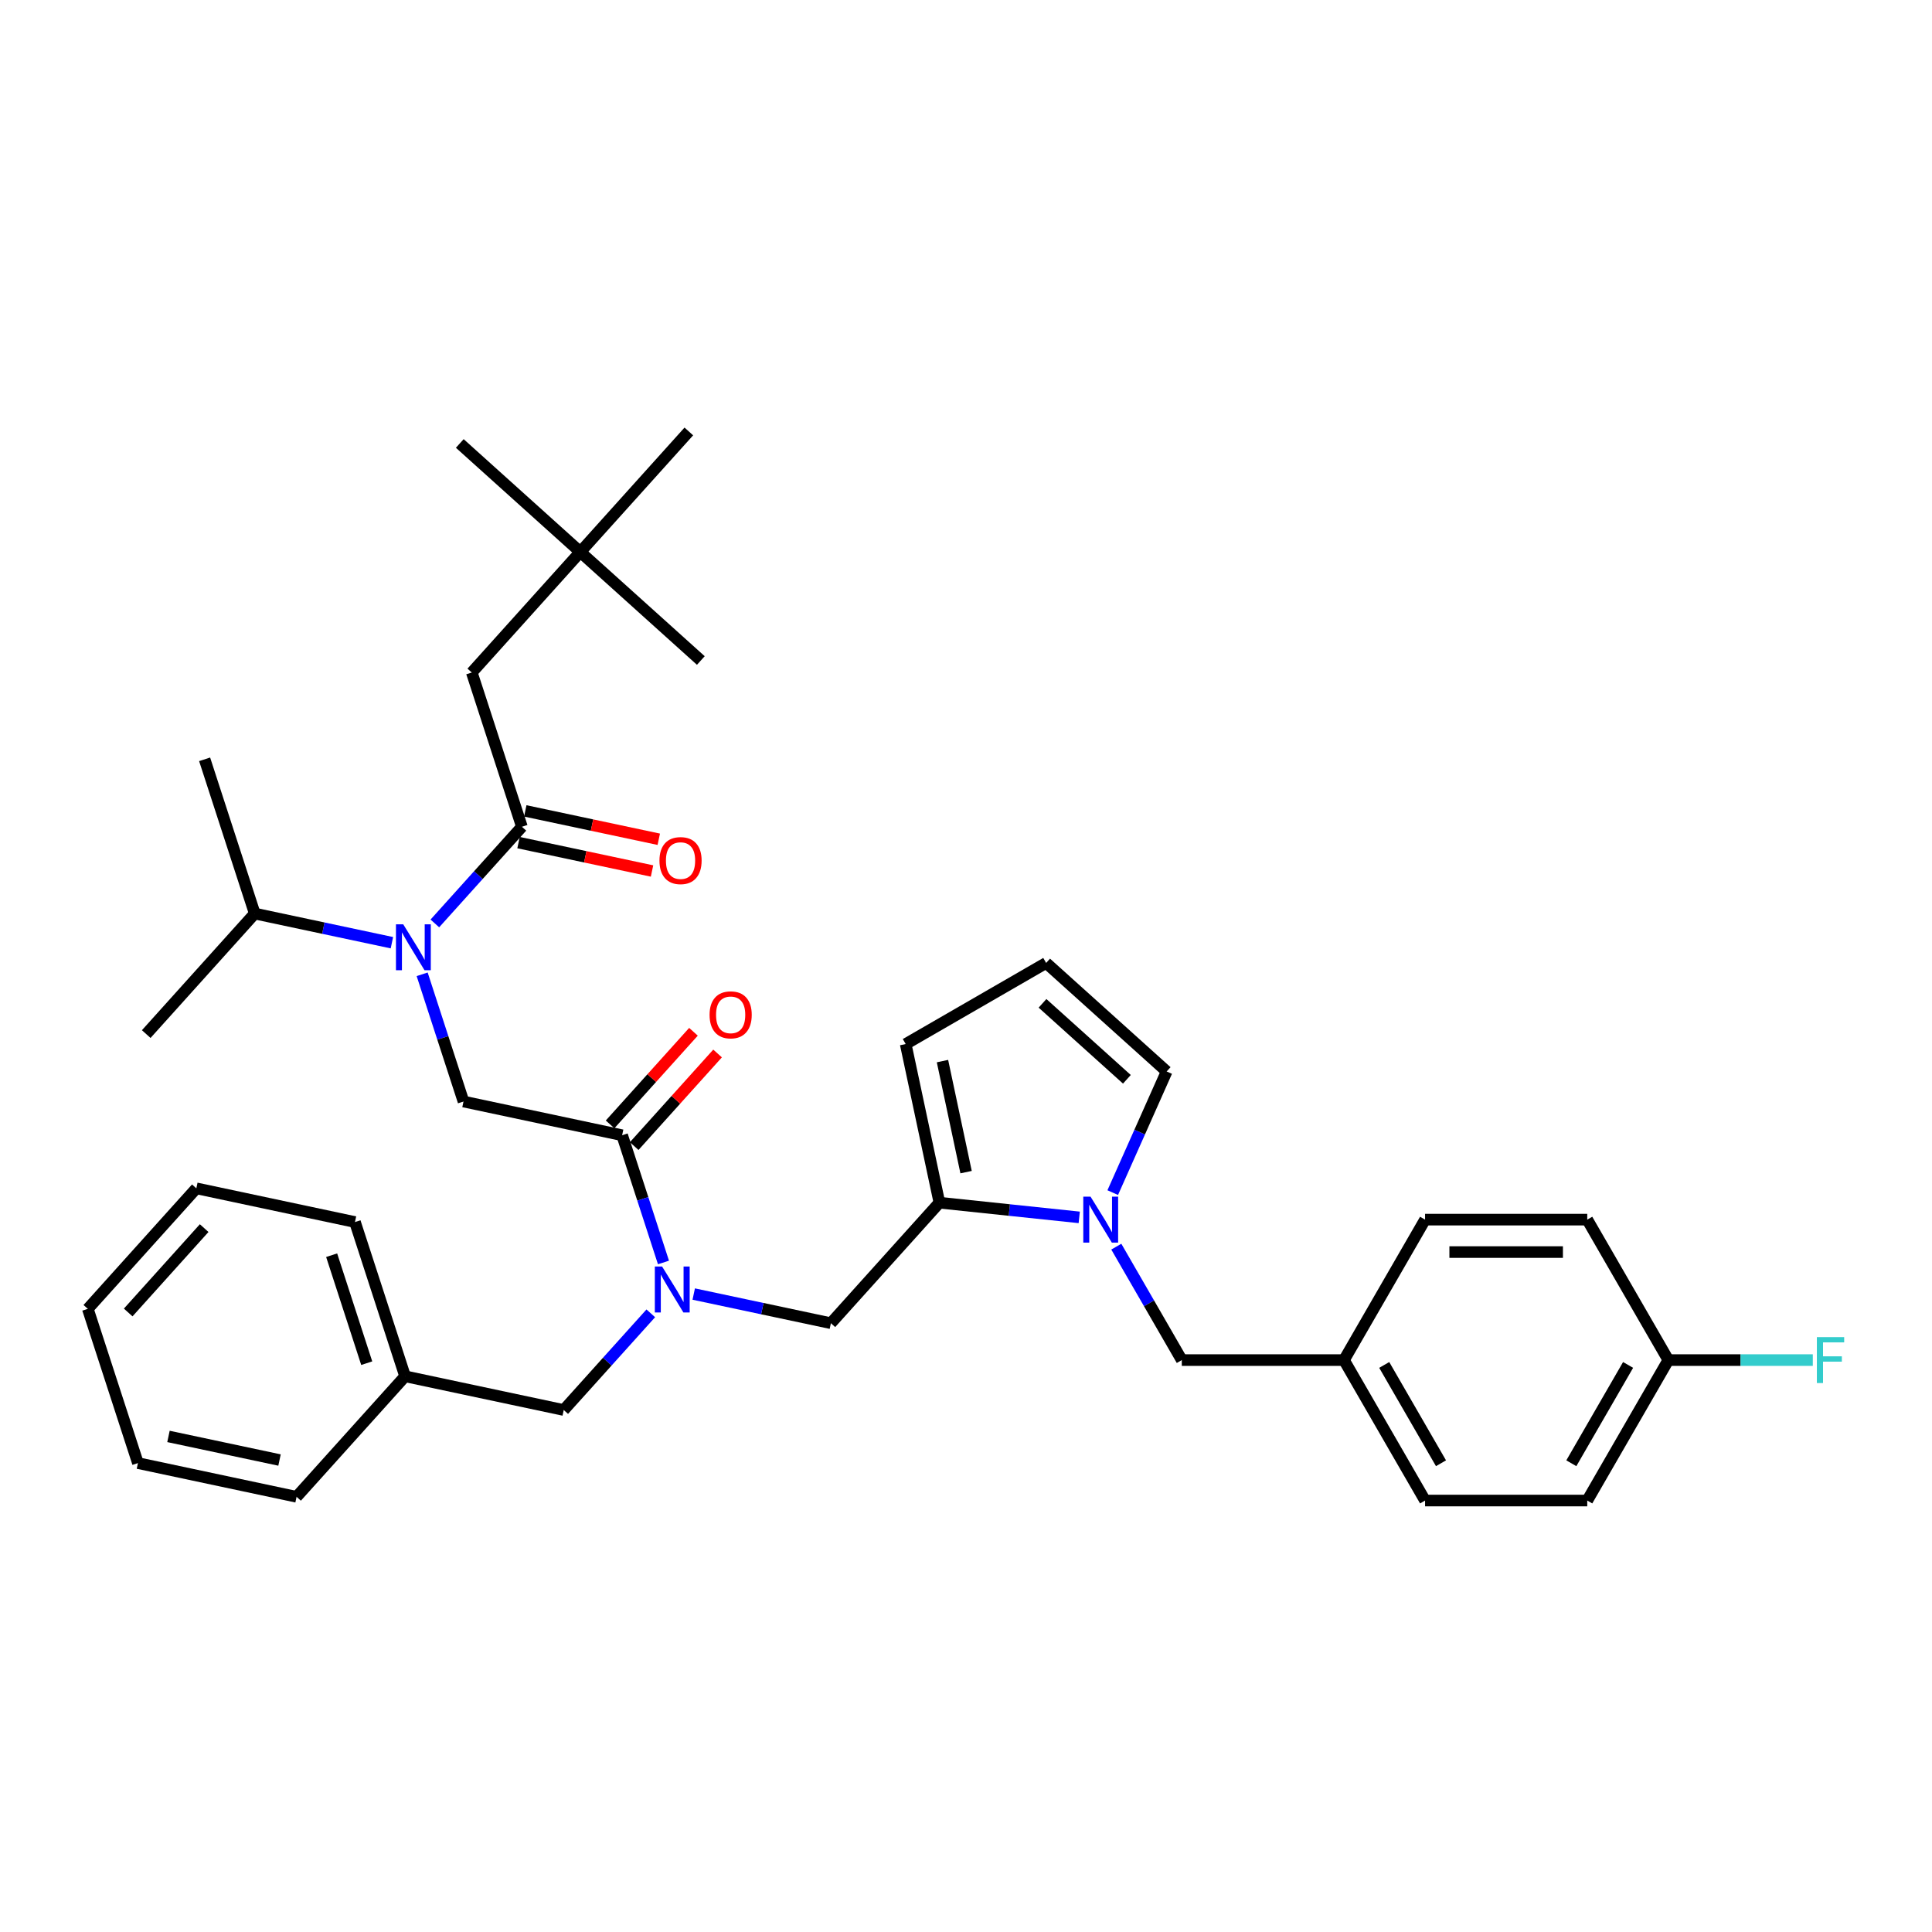 <?xml version='1.0' encoding='iso-8859-1'?>
<svg version='1.1' baseProfile='full'
              xmlns='http://www.w3.org/2000/svg'
                      xmlns:rdkit='http://www.rdkit.org/xml'
                      xmlns:xlink='http://www.w3.org/1999/xlink'
                  xml:space='preserve'
width='1000px' height='1000px' viewBox='0 0 1000 1000'>
<!-- END OF HEADER -->
<rect style='opacity:1.0;fill:#FFFFFF;stroke:none' width='1000' height='1000' x='0' y='0'> </rect>
<path class='bond-0' d='M 202.851,487.947 L 167.353,480.402' style='fill:none;fill-rule:evenodd;stroke:#0000FF;stroke-width:6px;stroke-linecap:butt;stroke-linejoin:miter;stroke-opacity:1' />
<path class='bond-0' d='M 167.353,480.402 L 131.855,472.856' style='fill:none;fill-rule:evenodd;stroke:#000000;stroke-width:6px;stroke-linecap:butt;stroke-linejoin:miter;stroke-opacity:1' />
<path class='bond-1' d='M 218.51,504.295 L 229.208,537.22' style='fill:none;fill-rule:evenodd;stroke:#0000FF;stroke-width:6px;stroke-linecap:butt;stroke-linejoin:miter;stroke-opacity:1' />
<path class='bond-1' d='M 229.208,537.22 L 239.906,570.146' style='fill:none;fill-rule:evenodd;stroke:#000000;stroke-width:6px;stroke-linecap:butt;stroke-linejoin:miter;stroke-opacity:1' />
<path class='bond-2' d='M 225.08,477.966 L 247.608,452.946' style='fill:none;fill-rule:evenodd;stroke:#0000FF;stroke-width:6px;stroke-linecap:butt;stroke-linejoin:miter;stroke-opacity:1' />
<path class='bond-2' d='M 247.608,452.946 L 270.136,427.926' style='fill:none;fill-rule:evenodd;stroke:#000000;stroke-width:6px;stroke-linecap:butt;stroke-linejoin:miter;stroke-opacity:1' />
<path class='bond-3' d='M 300.366,285.706 L 244.195,348.089' style='fill:none;fill-rule:evenodd;stroke:#000000;stroke-width:6px;stroke-linecap:butt;stroke-linejoin:miter;stroke-opacity:1' />
<path class='bond-4' d='M 300.366,285.706 L 237.982,229.535' style='fill:none;fill-rule:evenodd;stroke:#000000;stroke-width:6px;stroke-linecap:butt;stroke-linejoin:miter;stroke-opacity:1' />
<path class='bond-5' d='M 300.366,285.706 L 362.749,341.876' style='fill:none;fill-rule:evenodd;stroke:#000000;stroke-width:6px;stroke-linecap:butt;stroke-linejoin:miter;stroke-opacity:1' />
<path class='bond-6' d='M 300.366,285.706 L 356.536,223.322' style='fill:none;fill-rule:evenodd;stroke:#000000;stroke-width:6px;stroke-linecap:butt;stroke-linejoin:miter;stroke-opacity:1' />
<path class='bond-7' d='M 328.255,593.216 L 349.835,569.25' style='fill:none;fill-rule:evenodd;stroke:#000000;stroke-width:6px;stroke-linecap:butt;stroke-linejoin:miter;stroke-opacity:1' />
<path class='bond-7' d='M 349.835,569.25 L 371.414,545.284' style='fill:none;fill-rule:evenodd;stroke:#FF0000;stroke-width:6px;stroke-linecap:butt;stroke-linejoin:miter;stroke-opacity:1' />
<path class='bond-7' d='M 315.778,581.982 L 337.358,558.016' style='fill:none;fill-rule:evenodd;stroke:#000000;stroke-width:6px;stroke-linecap:butt;stroke-linejoin:miter;stroke-opacity:1' />
<path class='bond-7' d='M 337.358,558.016 L 358.937,534.049' style='fill:none;fill-rule:evenodd;stroke:#FF0000;stroke-width:6px;stroke-linecap:butt;stroke-linejoin:miter;stroke-opacity:1' />
<path class='bond-8' d='M 322.017,587.599 L 239.906,570.146' style='fill:none;fill-rule:evenodd;stroke:#000000;stroke-width:6px;stroke-linecap:butt;stroke-linejoin:miter;stroke-opacity:1' />
<path class='bond-9' d='M 322.017,587.599 L 332.715,620.525' style='fill:none;fill-rule:evenodd;stroke:#000000;stroke-width:6px;stroke-linecap:butt;stroke-linejoin:miter;stroke-opacity:1' />
<path class='bond-9' d='M 332.715,620.525 L 343.413,653.451' style='fill:none;fill-rule:evenodd;stroke:#0000FF;stroke-width:6px;stroke-linecap:butt;stroke-linejoin:miter;stroke-opacity:1' />
<path class='bond-10' d='M 268.39,436.137 L 302.94,443.481' style='fill:none;fill-rule:evenodd;stroke:#000000;stroke-width:6px;stroke-linecap:butt;stroke-linejoin:miter;stroke-opacity:1' />
<path class='bond-10' d='M 302.94,443.481 L 337.49,450.825' style='fill:none;fill-rule:evenodd;stroke:#FF0000;stroke-width:6px;stroke-linecap:butt;stroke-linejoin:miter;stroke-opacity:1' />
<path class='bond-10' d='M 271.881,419.715 L 306.431,427.059' style='fill:none;fill-rule:evenodd;stroke:#000000;stroke-width:6px;stroke-linecap:butt;stroke-linejoin:miter;stroke-opacity:1' />
<path class='bond-10' d='M 306.431,427.059 L 340.98,434.402' style='fill:none;fill-rule:evenodd;stroke:#FF0000;stroke-width:6px;stroke-linecap:butt;stroke-linejoin:miter;stroke-opacity:1' />
<path class='bond-11' d='M 270.136,427.926 L 244.195,348.089' style='fill:none;fill-rule:evenodd;stroke:#000000;stroke-width:6px;stroke-linecap:butt;stroke-linejoin:miter;stroke-opacity:1' />
<path class='bond-12' d='M 131.855,472.856 L 105.914,393.02' style='fill:none;fill-rule:evenodd;stroke:#000000;stroke-width:6px;stroke-linecap:butt;stroke-linejoin:miter;stroke-opacity:1' />
<path class='bond-13' d='M 131.855,472.856 L 75.684,535.24' style='fill:none;fill-rule:evenodd;stroke:#000000;stroke-width:6px;stroke-linecap:butt;stroke-linejoin:miter;stroke-opacity:1' />
<path class='bond-14' d='M 430.068,684.889 L 486.238,622.506' style='fill:none;fill-rule:evenodd;stroke:#000000;stroke-width:6px;stroke-linecap:butt;stroke-linejoin:miter;stroke-opacity:1' />
<path class='bond-15' d='M 430.068,684.889 L 394.57,677.344' style='fill:none;fill-rule:evenodd;stroke:#000000;stroke-width:6px;stroke-linecap:butt;stroke-linejoin:miter;stroke-opacity:1' />
<path class='bond-15' d='M 394.57,677.344 L 359.072,669.798' style='fill:none;fill-rule:evenodd;stroke:#0000FF;stroke-width:6px;stroke-linecap:butt;stroke-linejoin:miter;stroke-opacity:1' />
<path class='bond-16' d='M 336.843,679.78 L 314.315,704.799' style='fill:none;fill-rule:evenodd;stroke:#0000FF;stroke-width:6px;stroke-linecap:butt;stroke-linejoin:miter;stroke-opacity:1' />
<path class='bond-16' d='M 314.315,704.799 L 291.787,729.819' style='fill:none;fill-rule:evenodd;stroke:#000000;stroke-width:6px;stroke-linecap:butt;stroke-linejoin:miter;stroke-opacity:1' />
<path class='bond-17' d='M 209.676,712.366 L 291.787,729.819' style='fill:none;fill-rule:evenodd;stroke:#000000;stroke-width:6px;stroke-linecap:butt;stroke-linejoin:miter;stroke-opacity:1' />
<path class='bond-18' d='M 209.676,712.366 L 183.736,632.529' style='fill:none;fill-rule:evenodd;stroke:#000000;stroke-width:6px;stroke-linecap:butt;stroke-linejoin:miter;stroke-opacity:1' />
<path class='bond-18' d='M 189.818,705.579 L 171.659,649.693' style='fill:none;fill-rule:evenodd;stroke:#000000;stroke-width:6px;stroke-linecap:butt;stroke-linejoin:miter;stroke-opacity:1' />
<path class='bond-19' d='M 209.676,712.366 L 153.506,774.75' style='fill:none;fill-rule:evenodd;stroke:#000000;stroke-width:6px;stroke-linecap:butt;stroke-linejoin:miter;stroke-opacity:1' />
<path class='bond-20' d='M 558.609,630.112 L 522.424,626.309' style='fill:none;fill-rule:evenodd;stroke:#0000FF;stroke-width:6px;stroke-linecap:butt;stroke-linejoin:miter;stroke-opacity:1' />
<path class='bond-20' d='M 522.424,626.309 L 486.238,622.506' style='fill:none;fill-rule:evenodd;stroke:#000000;stroke-width:6px;stroke-linecap:butt;stroke-linejoin:miter;stroke-opacity:1' />
<path class='bond-21' d='M 575.95,617.295 L 589.909,585.944' style='fill:none;fill-rule:evenodd;stroke:#0000FF;stroke-width:6px;stroke-linecap:butt;stroke-linejoin:miter;stroke-opacity:1' />
<path class='bond-21' d='M 589.909,585.944 L 603.867,554.592' style='fill:none;fill-rule:evenodd;stroke:#000000;stroke-width:6px;stroke-linecap:butt;stroke-linejoin:miter;stroke-opacity:1' />
<path class='bond-22' d='M 577.798,645.266 L 594.747,674.622' style='fill:none;fill-rule:evenodd;stroke:#0000FF;stroke-width:6px;stroke-linecap:butt;stroke-linejoin:miter;stroke-opacity:1' />
<path class='bond-22' d='M 594.747,674.622 L 611.696,703.979' style='fill:none;fill-rule:evenodd;stroke:#000000;stroke-width:6px;stroke-linecap:butt;stroke-linejoin:miter;stroke-opacity:1' />
<path class='bond-23' d='M 486.238,622.506 L 468.785,540.395' style='fill:none;fill-rule:evenodd;stroke:#000000;stroke-width:6px;stroke-linecap:butt;stroke-linejoin:miter;stroke-opacity:1' />
<path class='bond-23' d='M 500.043,606.698 L 487.825,549.221' style='fill:none;fill-rule:evenodd;stroke:#000000;stroke-width:6px;stroke-linecap:butt;stroke-linejoin:miter;stroke-opacity:1' />
<path class='bond-24' d='M 468.785,540.395 L 541.484,498.422' style='fill:none;fill-rule:evenodd;stroke:#000000;stroke-width:6px;stroke-linecap:butt;stroke-linejoin:miter;stroke-opacity:1' />
<path class='bond-25' d='M 541.484,498.422 L 603.867,554.592' style='fill:none;fill-rule:evenodd;stroke:#000000;stroke-width:6px;stroke-linecap:butt;stroke-linejoin:miter;stroke-opacity:1' />
<path class='bond-25' d='M 539.607,519.324 L 583.276,558.644' style='fill:none;fill-rule:evenodd;stroke:#000000;stroke-width:6px;stroke-linecap:butt;stroke-linejoin:miter;stroke-opacity:1' />
<path class='bond-26' d='M 863.532,703.979 L 900.921,703.979' style='fill:none;fill-rule:evenodd;stroke:#000000;stroke-width:6px;stroke-linecap:butt;stroke-linejoin:miter;stroke-opacity:1' />
<path class='bond-26' d='M 900.921,703.979 L 938.31,703.979' style='fill:none;fill-rule:evenodd;stroke:#33CCCC;stroke-width:6px;stroke-linecap:butt;stroke-linejoin:miter;stroke-opacity:1' />
<path class='bond-27' d='M 863.532,703.979 L 821.559,776.678' style='fill:none;fill-rule:evenodd;stroke:#000000;stroke-width:6px;stroke-linecap:butt;stroke-linejoin:miter;stroke-opacity:1' />
<path class='bond-27' d='M 842.696,706.489 L 813.316,757.378' style='fill:none;fill-rule:evenodd;stroke:#000000;stroke-width:6px;stroke-linecap:butt;stroke-linejoin:miter;stroke-opacity:1' />
<path class='bond-28' d='M 863.532,703.979 L 821.559,631.28' style='fill:none;fill-rule:evenodd;stroke:#000000;stroke-width:6px;stroke-linecap:butt;stroke-linejoin:miter;stroke-opacity:1' />
<path class='bond-29' d='M 611.696,703.979 L 695.642,703.979' style='fill:none;fill-rule:evenodd;stroke:#000000;stroke-width:6px;stroke-linecap:butt;stroke-linejoin:miter;stroke-opacity:1' />
<path class='bond-30' d='M 695.642,703.979 L 737.614,631.28' style='fill:none;fill-rule:evenodd;stroke:#000000;stroke-width:6px;stroke-linecap:butt;stroke-linejoin:miter;stroke-opacity:1' />
<path class='bond-31' d='M 695.642,703.979 L 737.614,776.678' style='fill:none;fill-rule:evenodd;stroke:#000000;stroke-width:6px;stroke-linecap:butt;stroke-linejoin:miter;stroke-opacity:1' />
<path class='bond-31' d='M 716.477,706.489 L 745.858,757.378' style='fill:none;fill-rule:evenodd;stroke:#000000;stroke-width:6px;stroke-linecap:butt;stroke-linejoin:miter;stroke-opacity:1' />
<path class='bond-32' d='M 821.559,776.678 L 737.614,776.678' style='fill:none;fill-rule:evenodd;stroke:#000000;stroke-width:6px;stroke-linecap:butt;stroke-linejoin:miter;stroke-opacity:1' />
<path class='bond-33' d='M 821.559,631.28 L 737.614,631.28' style='fill:none;fill-rule:evenodd;stroke:#000000;stroke-width:6px;stroke-linecap:butt;stroke-linejoin:miter;stroke-opacity:1' />
<path class='bond-33' d='M 808.968,648.069 L 750.206,648.069' style='fill:none;fill-rule:evenodd;stroke:#000000;stroke-width:6px;stroke-linecap:butt;stroke-linejoin:miter;stroke-opacity:1' />
<path class='bond-34' d='M 183.736,632.529 L 101.625,615.076' style='fill:none;fill-rule:evenodd;stroke:#000000;stroke-width:6px;stroke-linecap:butt;stroke-linejoin:miter;stroke-opacity:1' />
<path class='bond-35' d='M 153.506,774.75 L 71.395,757.296' style='fill:none;fill-rule:evenodd;stroke:#000000;stroke-width:6px;stroke-linecap:butt;stroke-linejoin:miter;stroke-opacity:1' />
<path class='bond-35' d='M 144.68,755.709 L 87.202,743.492' style='fill:none;fill-rule:evenodd;stroke:#000000;stroke-width:6px;stroke-linecap:butt;stroke-linejoin:miter;stroke-opacity:1' />
<path class='bond-36' d='M 101.625,615.076 L 45.455,677.46' style='fill:none;fill-rule:evenodd;stroke:#000000;stroke-width:6px;stroke-linecap:butt;stroke-linejoin:miter;stroke-opacity:1' />
<path class='bond-36' d='M 105.676,635.668 L 66.357,679.336' style='fill:none;fill-rule:evenodd;stroke:#000000;stroke-width:6px;stroke-linecap:butt;stroke-linejoin:miter;stroke-opacity:1' />
<path class='bond-37' d='M 71.395,757.296 L 45.455,677.46' style='fill:none;fill-rule:evenodd;stroke:#000000;stroke-width:6px;stroke-linecap:butt;stroke-linejoin:miter;stroke-opacity:1' />
<path  class='atom-0' d='M 208.711 478.423
L 216.501 491.015
Q 217.273 492.257, 218.515 494.507
Q 219.758 496.756, 219.825 496.891
L 219.825 478.423
L 222.981 478.423
L 222.981 502.196
L 219.724 502.196
L 211.363 488.429
Q 210.389 486.817, 209.349 484.97
Q 208.341 483.124, 208.039 482.553
L 208.039 502.196
L 204.95 502.196
L 204.95 478.423
L 208.711 478.423
' fill='#0000FF'/>
<path  class='atom-3' d='M 367.274 525.283
Q 367.274 519.575, 370.095 516.385
Q 372.915 513.195, 378.187 513.195
Q 383.459 513.195, 386.279 516.385
Q 389.1 519.575, 389.1 525.283
Q 389.1 531.058, 386.246 534.349
Q 383.392 537.606, 378.187 537.606
Q 372.949 537.606, 370.095 534.349
Q 367.274 531.092, 367.274 525.283
M 378.187 534.92
Q 381.814 534.92, 383.761 532.502
Q 385.742 530.051, 385.742 525.283
Q 385.742 520.616, 383.761 518.265
Q 381.814 515.881, 378.187 515.881
Q 374.561 515.881, 372.58 518.232
Q 370.632 520.582, 370.632 525.283
Q 370.632 530.085, 372.58 532.502
Q 374.561 534.92, 378.187 534.92
' fill='#FF0000'/>
<path  class='atom-6' d='M 341.334 445.446
Q 341.334 439.738, 344.154 436.548
Q 346.975 433.358, 352.247 433.358
Q 357.518 433.358, 360.339 436.548
Q 363.159 439.738, 363.159 445.446
Q 363.159 451.222, 360.305 454.512
Q 357.451 457.769, 352.247 457.769
Q 347.008 457.769, 344.154 454.512
Q 341.334 451.255, 341.334 445.446
M 352.247 455.083
Q 355.873 455.083, 357.821 452.666
Q 359.802 450.214, 359.802 445.446
Q 359.802 440.779, 357.821 438.428
Q 355.873 436.044, 352.247 436.044
Q 348.62 436.044, 346.639 438.395
Q 344.692 440.745, 344.692 445.446
Q 344.692 450.248, 346.639 452.666
Q 348.62 455.083, 352.247 455.083
' fill='#FF0000'/>
<path  class='atom-12' d='M 342.702 655.549
L 350.492 668.141
Q 351.265 669.383, 352.507 671.633
Q 353.75 673.883, 353.817 674.017
L 353.817 655.549
L 356.973 655.549
L 356.973 679.322
L 353.716 679.322
L 345.355 665.555
Q 344.381 663.944, 343.34 662.097
Q 342.333 660.25, 342.031 659.679
L 342.031 679.322
L 338.942 679.322
L 338.942 655.549
L 342.702 655.549
' fill='#0000FF'/>
<path  class='atom-15' d='M 564.469 619.394
L 572.259 631.985
Q 573.031 633.228, 574.274 635.478
Q 575.516 637.727, 575.583 637.862
L 575.583 619.394
L 578.74 619.394
L 578.74 643.167
L 575.482 643.167
L 567.121 629.4
Q 566.148 627.788, 565.107 625.941
Q 564.099 624.095, 563.797 623.524
L 563.797 643.167
L 560.708 643.167
L 560.708 619.394
L 564.469 619.394
' fill='#0000FF'/>
<path  class='atom-23' d='M 940.409 692.092
L 954.545 692.092
L 954.545 694.812
L 943.599 694.812
L 943.599 702.031
L 953.337 702.031
L 953.337 704.785
L 943.599 704.785
L 943.599 715.866
L 940.409 715.866
L 940.409 692.092
' fill='#33CCCC'/>
</svg>
